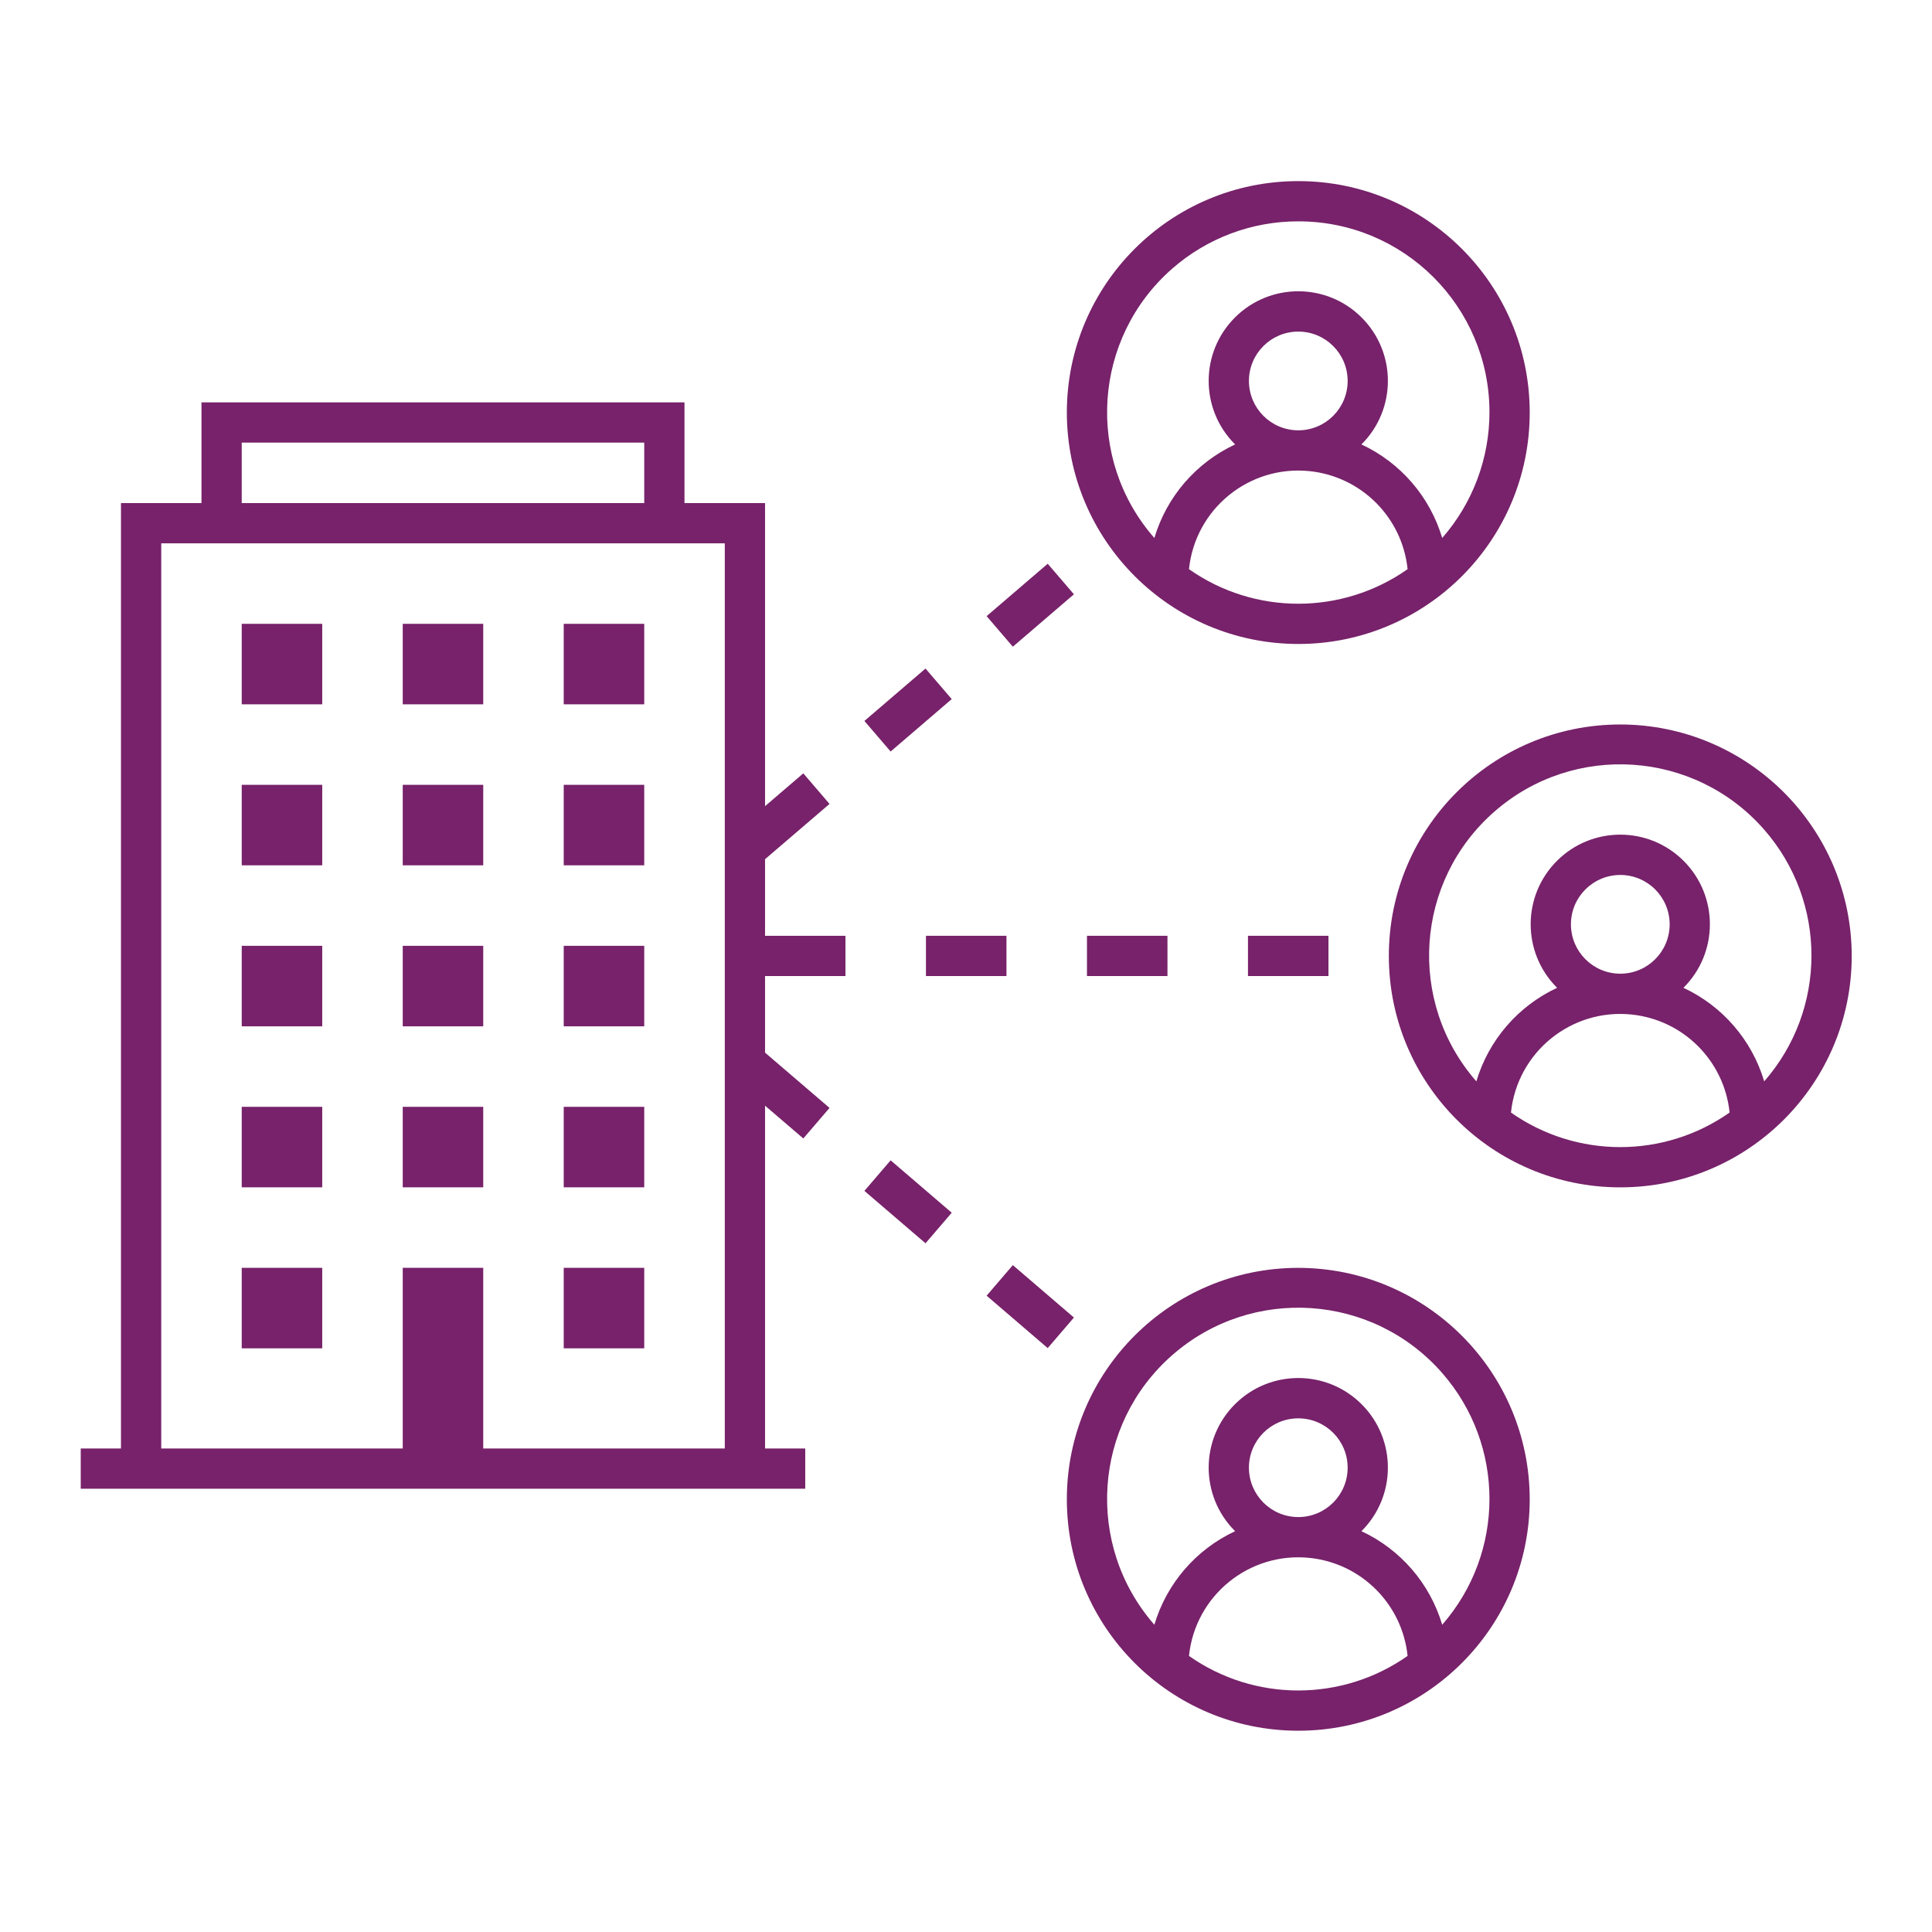 <svg width="316" height="316" xmlns="http://www.w3.org/2000/svg" xmlns:xlink="http://www.w3.org/1999/xlink" xml:space="preserve" overflow="hidden"><g transform="translate(-200 -418)"><path d="M341.384 535.92 351.377 527.347 355.665 532.346 345.672 540.919Z" fill="#77226A"/><path d="M341.384 612.782 345.672 607.783 355.666 616.355 351.378 621.354Z" fill="#77226A"/><path d="M361.372 629.925 365.66 624.926 375.653 633.499 371.365 638.497Z" fill="#77226A"/><path d="M351.452 571.059 364.619 571.059 364.619 577.643 351.452 577.643Z" fill="#77226A"/><path d="M404.119 571.059 417.285 571.059 417.285 577.643 404.119 577.643Z" fill="#77226A"/><path d="M377.785 571.059 390.952 571.059 390.952 577.643 377.785 577.643Z" fill="#77226A"/><path d="M361.372 518.777 371.365 510.205 375.653 515.203 365.66 523.776Z" fill="#77226A"/><path d="M325.131 558.532 335.678 549.49 331.39 544.491 325.131 549.857 325.131 500.284 311.955 500.284 311.955 483.811 232.955 483.811 232.955 500.284 219.788 500.284 219.788 654.915 213.205 654.915 213.205 661.498 331.705 661.498 331.705 654.915 325.131 654.915 325.131 598.844 331.39 604.21 335.678 599.211 325.131 590.168 325.131 577.643 338.285 577.643 338.285 571.059 325.131 571.059ZM239.538 490.395 305.372 490.395 305.372 500.284 239.538 500.284ZM279.038 654.915 279.038 625.367 265.872 625.367 265.872 654.915 226.372 654.915 226.372 506.867 318.548 506.867 318.548 654.915Z" fill="#77226A"/><path d="M292.205 599.033 305.372 599.033 305.372 612.2 292.205 612.2Z" fill="#77226A"/><path d="M239.538 599.033 252.705 599.033 252.705 612.2 239.538 612.2Z" fill="#77226A"/><path d="M265.872 599.033 279.038 599.033 279.038 612.2 265.872 612.2Z" fill="#77226A"/><path d="M239.538 572.7 252.705 572.7 252.705 585.867 239.538 585.867Z" fill="#77226A"/><path d="M265.872 546.366 279.038 546.366 279.038 559.533 265.872 559.533Z" fill="#77226A"/><path d="M265.872 572.7 279.038 572.7 279.038 585.867 265.872 585.867Z" fill="#77226A"/><path d="M239.538 546.366 252.705 546.366 252.705 559.533 239.538 559.533Z" fill="#77226A"/><path d="M292.205 520.034 305.372 520.034 305.372 533.2 292.205 533.2Z" fill="#77226A"/><path d="M239.538 625.367 252.705 625.367 252.705 638.534 239.538 638.534Z" fill="#77226A"/><path d="M292.205 625.367 305.372 625.367 305.372 638.534 292.205 638.534Z" fill="#77226A"/><path d="M239.538 520.034 252.705 520.034 252.705 533.2 239.538 533.2Z" fill="#77226A"/><path d="M292.205 546.366 305.372 546.366 305.372 559.533 292.205 559.533Z" fill="#77226A"/><path d="M265.872 520.034 279.038 520.034 279.038 533.2 265.872 533.2Z" fill="#77226A"/><path d="M292.205 572.7 305.372 572.7 305.372 585.867 292.205 585.867Z" fill="#77226A"/><path d="M465.014 536.497C444.108 536.497 427.16 553.445 427.16 574.351 427.16 595.257 444.108 612.205 465.014 612.205 485.921 612.205 502.869 595.257 502.869 574.351 502.845 553.454 485.911 536.52 465.014 536.497ZM447.136 599.97C448.156 590.095 456.987 582.917 466.861 583.936 475.328 584.81 482.02 591.502 482.895 599.968 472.168 607.506 457.865 607.507 447.136 599.97ZM456.943 569.186C456.942 564.727 460.555 561.112 465.014 561.111 469.473 561.11 473.089 564.723 473.09 569.182 473.091 573.641 469.477 577.257 465.018 577.258 465.017 577.258 465.016 577.258 465.014 577.258 460.558 577.253 456.947 573.642 456.943 569.186ZM488.557 594.868C486.544 588.113 481.735 582.544 475.346 579.567 481.087 573.862 481.116 564.582 475.411 558.841 469.705 553.1 460.426 553.07 454.684 558.776 448.943 564.481 448.914 573.761 454.619 579.502 454.641 579.524 454.663 579.545 454.684 579.567 448.295 582.544 443.487 588.115 441.474 594.87 430.106 581.869 431.429 562.114 444.43 550.745 457.431 539.377 477.186 540.7 488.555 553.701 498.862 565.488 498.862 583.08 488.557 594.868Z" fill="#77226A"/><path d="M412.348 523.33C433.254 523.33 450.202 506.382 450.202 485.476 450.202 464.57 433.254 447.622 412.348 447.622 391.441 447.622 374.494 464.57 374.494 485.476 374.517 506.372 391.451 523.306 412.348 523.33ZM394.47 511.095C395.489 501.22 404.32 494.042 414.195 495.061 422.661 495.935 429.353 502.627 430.228 511.093 419.501 518.631 405.198 518.632 394.47 511.095ZM404.276 480.311C404.275 475.852 407.888 472.237 412.347 472.236 416.806 472.235 420.422 475.848 420.423 480.307 420.424 484.766 416.81 488.382 412.351 488.383 412.35 488.383 412.349 488.383 412.348 488.383 407.892 488.378 404.281 484.767 404.276 480.311ZM412.348 454.206C429.592 454.18 443.592 468.137 443.619 485.381 443.63 492.962 440.883 500.289 435.89 505.993 433.877 499.238 429.068 493.669 422.679 490.692 428.42 484.987 428.45 475.707 422.744 469.966 417.039 464.225 407.759 464.195 402.018 469.901 396.276 475.606 396.247 484.886 401.953 490.627 401.974 490.649 401.996 490.67 402.018 490.692 395.629 493.669 390.82 499.24 388.808 505.995 377.449 493.021 378.758 473.295 391.732 461.937 397.437 456.941 404.765 454.193 412.348 454.205Z" fill="#77226A"/><path d="M412.348 625.372C391.441 625.372 374.494 642.32 374.494 663.226 374.494 684.132 391.441 701.08 412.348 701.08 433.254 701.08 450.202 684.132 450.202 663.226 450.178 642.329 433.244 625.395 412.348 625.372ZM394.47 688.845C395.489 678.97 404.32 671.792 414.195 672.811 422.661 673.685 429.353 680.377 430.228 688.843 419.501 696.38 405.198 696.382 394.47 688.845ZM404.276 658.061C404.275 653.602 407.888 649.987 412.347 649.986 416.806 649.985 420.422 653.598 420.423 658.057 420.424 662.516 416.81 666.132 412.351 666.133 412.35 666.133 412.349 666.133 412.348 666.133 407.892 666.128 404.281 662.517 404.276 658.061ZM435.89 683.743C433.877 676.988 429.068 671.419 422.679 668.442 428.42 662.737 428.45 653.457 422.744 647.716 417.039 641.975 407.759 641.945 402.018 647.651 396.276 653.356 396.247 662.636 401.953 668.377 401.974 668.399 401.996 668.42 402.018 668.442 395.629 671.419 390.82 676.99 388.808 683.745 377.439 670.744 378.763 650.989 391.763 639.62 404.764 628.252 424.52 629.575 435.888 642.576 446.195 654.363 446.196 671.955 435.89 683.743Z" fill="#77226A"/></g></svg>